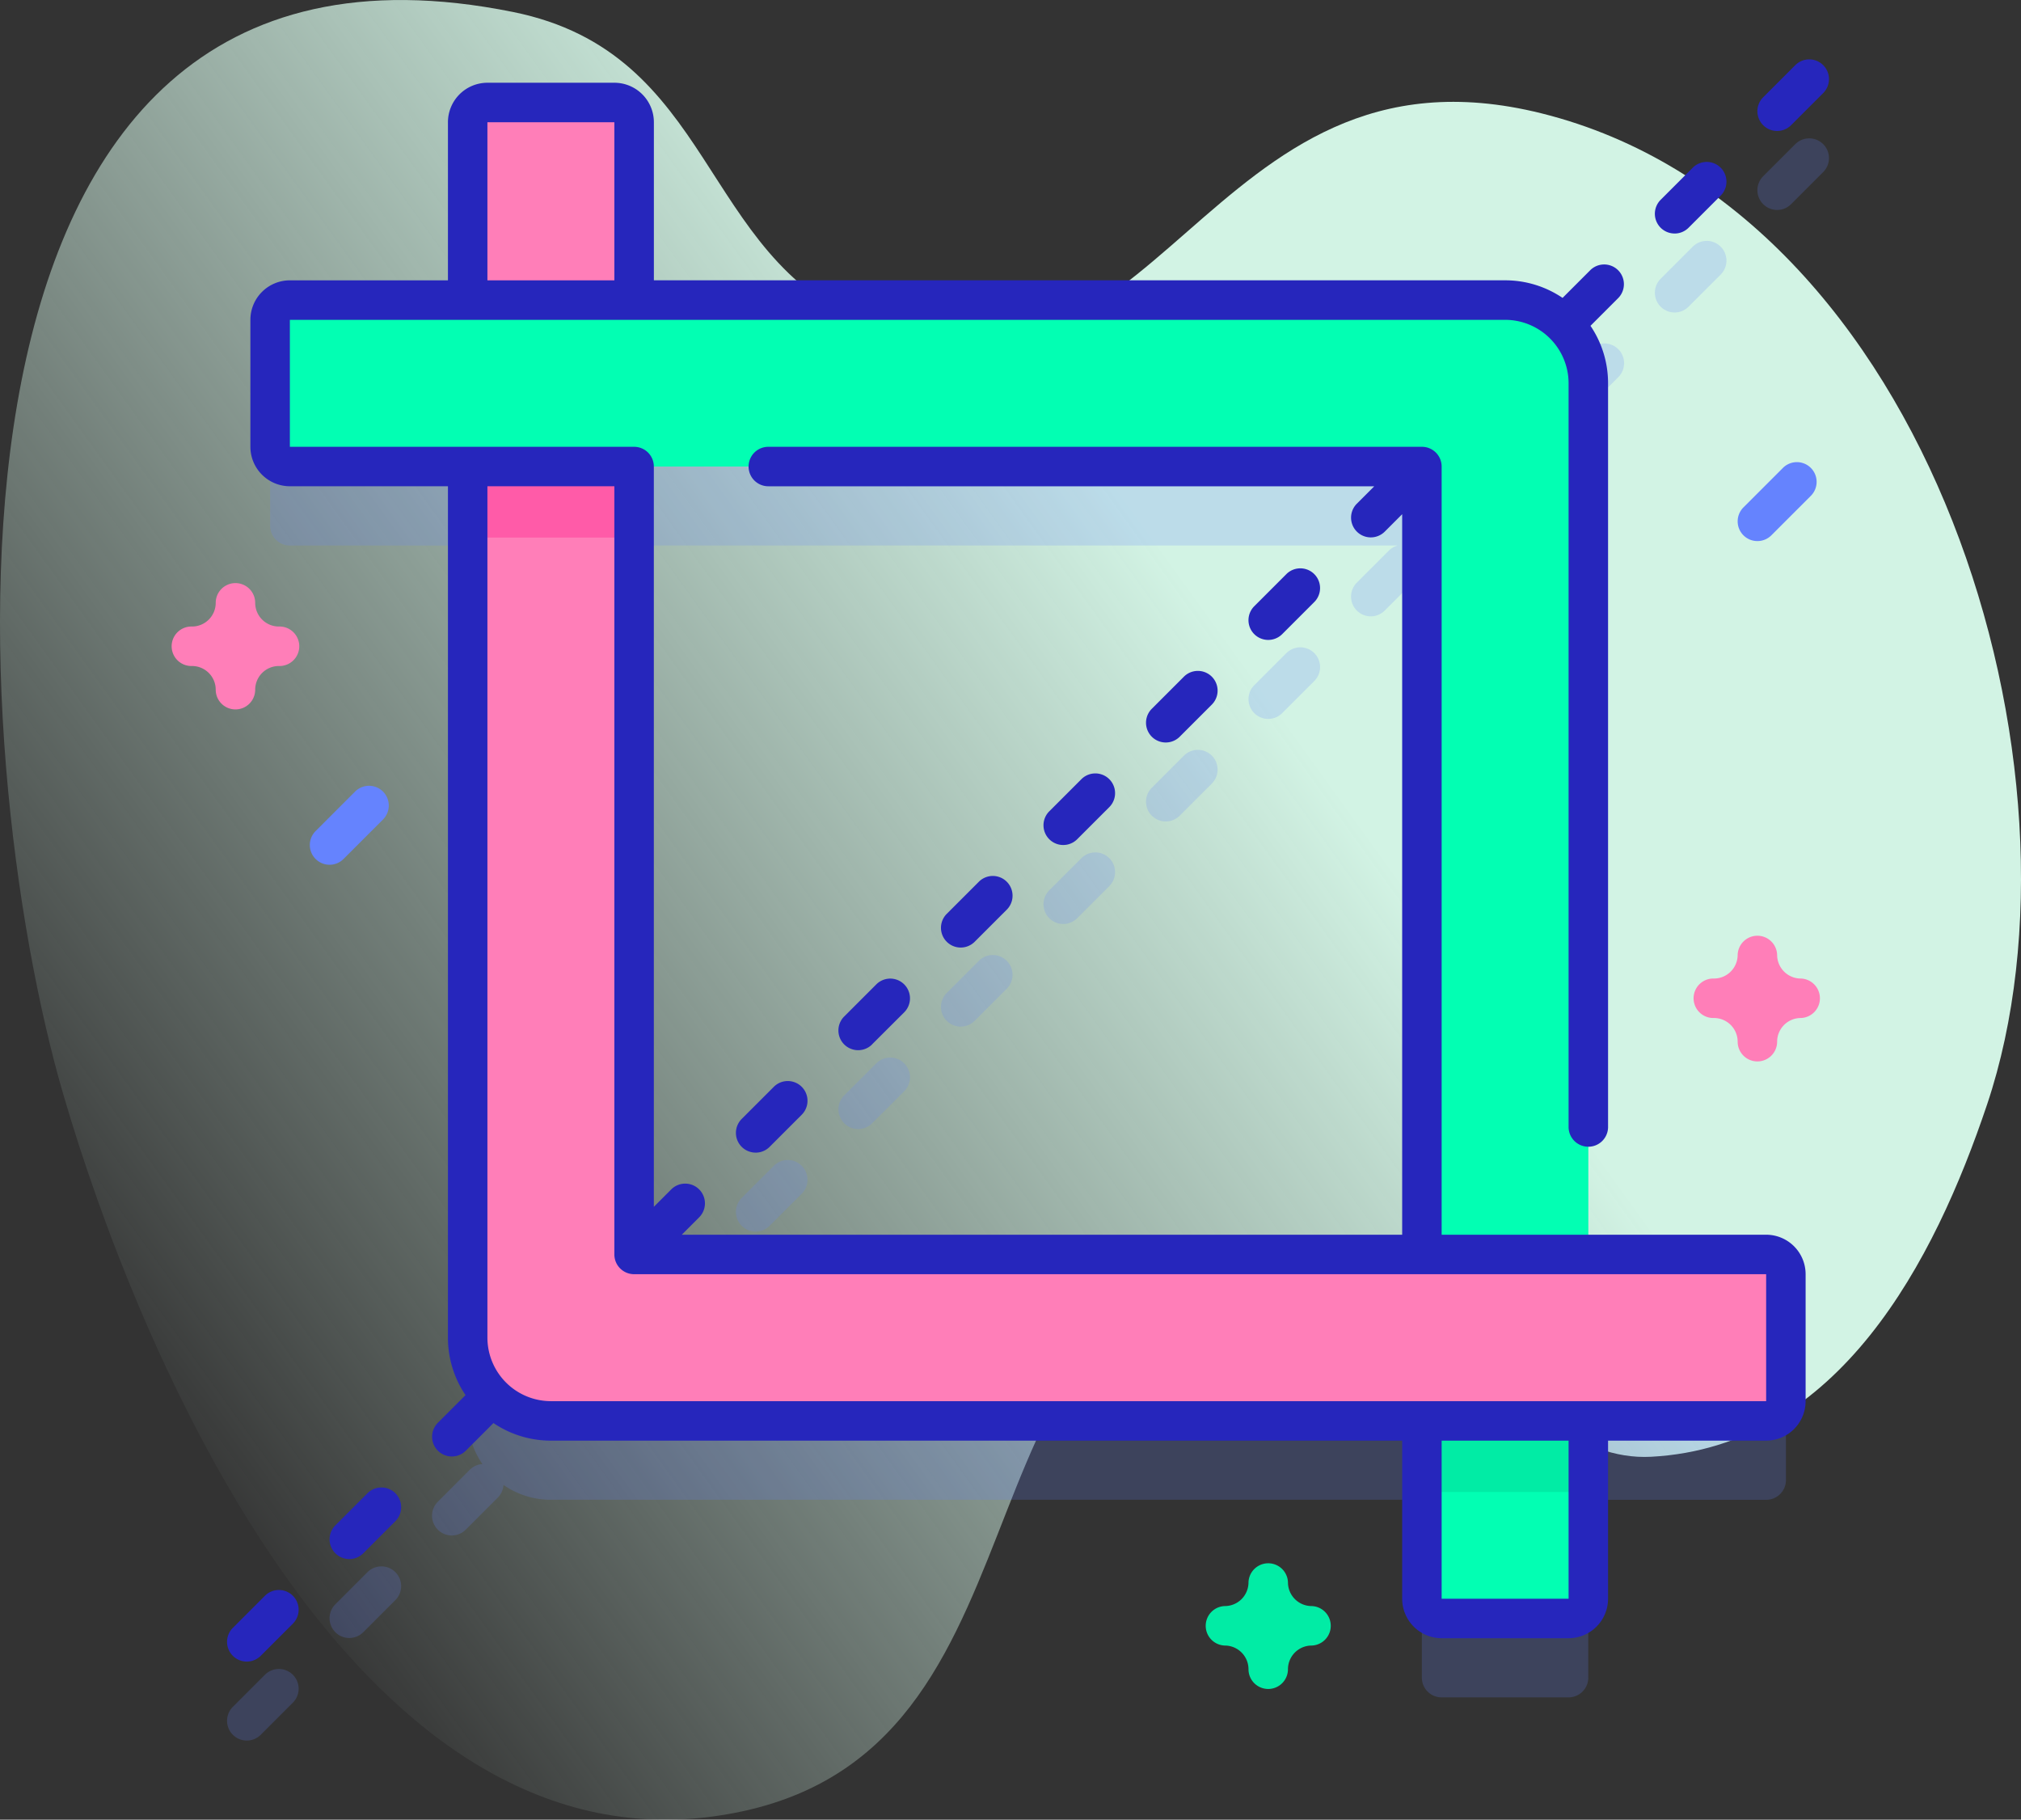 <svg xmlns="http://www.w3.org/2000/svg" width="96" height="86.424" viewBox="0 0 96 86.424">
    <rect x="0" y="0" width="96" height="86.424" fill="#333333" stroke="none"/>
    <defs>
        <linearGradient id="linear-gradient" x1=".047" x2=".898" y1=".689" y2=".144" gradientUnits="objectBoundingBox">
            <stop offset="0" stop-color="#dcfdee" stop-opacity="0"/>
            <stop offset=".629" stop-color="#d2f3e4"/>
        </linearGradient>
        <style>
            .cls-3{fill:#6583fe}.cls-4{fill:#ff7eb8}.cls-6{fill:#02ffb3}.cls-7{fill:#01eca5}.cls-8{fill:#2626bc}
        </style>
    </defs>
    <g id="crop" transform="translate(0 -25.537)">
        <path id="Path_112736" fill="url(#linear-gradient)" d="M3.014 77.539c3.511 12 13.633 36.481 30.735 34.283C50.9 109.618 44.2 87.5 59.907 84.467c6.913-1.335 11.6 10.629 18.526 10.257 8.923-.479 13.464-9.312 15.958-16.737 5.287-15.744-2.63-42.441-21.161-47.065-16.171-4.035-18.062 15.723-32.123 9.984-7.9-3.226-7.113-12.858-16.739-14.8C-4.75 20.225-1.658 61.57 3.014 77.539z"/>
        <g id="Group_68286" opacity="0.2" transform="translate(10.785 32.108)">
            <path id="Path_112737" d="M188.234 319.643l-1.525 1.525a.937.937 0 0 0 1.326 1.326l1.525-1.525a.937.937 0 0 0-1.326-1.326z" class="cls-3" transform="translate(-162.262 -270.846)"/>
            <path id="Path_112738" d="M214.207 293.67l-1.525 1.525a.937.937 0 0 0 1.326 1.326l1.524-1.521a.937.937 0 0 0-1.326-1.326z" class="cls-3" transform="translate(-183.366 -249.743)"/>
            <path id="Path_112739" d="M240.181 267.7l-1.525 1.525a.937.937 0 0 0 1.326 1.326l1.525-1.525a.937.937 0 0 0-1.326-1.326z" class="cls-3" transform="translate(-204.469 -228.639)"/>
            <path id="Path_112740" d="M266.155 241.723l-1.525 1.525a.937.937 0 0 0 1.326 1.326l1.525-1.525a.937.937 0 1 0-1.326-1.326z" class="cls-3" transform="translate(-225.573 -207.536)"/>
            <path id="Path_112741" d="M292.128 215.749l-1.525 1.525a.937.937 0 0 0 1.326 1.326l1.525-1.525a.937.937 0 0 0-1.326-1.326z" class="cls-3" transform="translate(-246.676 -186.432)"/>
            <path id="Path_112742" d="M318.1 189.775l-1.525 1.525a.937.937 0 0 0 1.326 1.326l1.525-1.525a.937.937 0 1 0-1.326-1.326z" class="cls-3" transform="translate(-267.78 -165.328)"/>
            <path id="Path_112743" d="M420.182 89.959a.934.934 0 0 0 .663-.275l1.525-1.525a.937.937 0 0 0-1.326-1.326l-1.525 1.525a.937.937 0 0 0 .663 1.6z" class="cls-3" transform="translate(-351.421 -81.689)"/>
            <path id="Path_112744" d="M448.343 60.86a.937.937 0 0 0-1.326 0l-1.525 1.525a.937.937 0 0 0 1.326 1.326l1.525-1.525a.937.937 0 0 0 0-1.326z" class="cls-3" transform="translate(-372.524 -60.585)"/>
            <path id="Path_112745" d="M59.318 448.559l-1.525 1.525a.937.937 0 0 0 1.326 1.326l1.525-1.525a.937.937 0 0 0-1.326-1.326z" class="cls-3" transform="translate(-57.518 -375.59)"/>
            <path id="Path_112746" d="M85.291 422.584l-1.525 1.525a.937.937 0 0 0 1.326 1.326l1.525-1.525a.937.937 0 0 0-1.326-1.326z" class="cls-3" transform="translate(-78.621 -354.487)"/>
            <path id="Path_112747" d="M139.5 126.211h-8.45V84.837a3.932 3.932 0 0 0-.7-2.25.929.929 0 0 0 .6-.268l1.525-1.525a.937.937 0 0 0-1.326-1.326l-1.525 1.525a.93.93 0 0 0-.268.6 3.932 3.932 0 0 0-2.25-.705H85.724v-8.45a.938.938 0 0 0-.937-.937h-6.03a.938.938 0 0 0-.937.938v8.447h-8.448a.938.938 0 0 0-.937.938v6.03a.938.938 0 0 0 .938.938h8.447v41.374a3.932 3.932 0 0 0 .7 2.25.93.93 0 0 0-.6.268l-1.52 1.522a.937.937 0 0 0 1.326 1.326l1.525-1.525a.93.93 0 0 0 .268-.6 3.932 3.932 0 0 0 2.25.705h41.374v8.447a.938.938 0 0 0 .938.938h6.03a.938.938 0 0 0 .938-.937v-8.447h8.451a.938.938 0 0 0 .938-.937v-6.03a.938.938 0 0 0-.937-.937zm-16.355-36.756a.911.911 0 0 0-.666-.666h.666zm-37.421 36.09a.911.911 0 0 0 .666.666h-.666zm1.14.666a.927.927 0 0 0 .426-.24l1.525-1.525a.937.937 0 0 0-1.326-1.326l-1.525 1.525a.927.927 0 0 0-.24.426V88.789h36.281a.927.927 0 0 0-.426.24l-1.525 1.525a.937.937 0 0 0 1.326 1.326l1.525-1.525a.926.926 0 0 0 .24-.426v36.281z" class="cls-3" transform="translate(-66.388 -69.453)"/>
        </g>
        <path id="Path_112748" d="M181.1 107.148v6.03a.938.938 0 0 1-.937.938h-57.727a3.953 3.953 0 0 1-3.952-3.952V52.438a.938.938 0 0 1 .938-.937h6.03a.938.938 0 0 1 .938.938v53.773h53.773a.938.938 0 0 1 .938.938z" class="cls-4" transform="translate(-96.268 -21.095)"/>
        <path id="Path_112749" fill="#ff5ba8" d="M118.484 133.167h7.905v5.352h-7.905z" transform="translate(-96.268 -87.45)"/>
        <path id="Path_112750" d="M131.05 105.5v41.374h-7.905v-37.419H69.371a.938.938 0 0 1-.937-.937v-6.03a.938.938 0 0 1 .938-.937H127.1a3.953 3.953 0 0 1 3.952 3.952z" class="cls-6" transform="translate(-55.603 -61.761)"/>
        <path id="Path_112751" d="M368.129 385.45v8.45a.938.938 0 0 1-.937.938h-6.03a.938.938 0 0 1-.937-.937v-8.451z" class="cls-6" transform="translate(-292.682 -292.43)"/>
        <path id="Path_112752" d="M360.224 385.45h7.905v3.375h-7.905z" class="cls-7" transform="translate(-292.682 -292.43)"/>
        <g id="Group_68287" transform="translate(10.785 28.358)">
            <path id="Path_112753" d="M135.434 101.211H120.02V64.727a.937.937 0 0 0-.937-.937H88.036a.937.937 0 1 0 0 1.875h28.783l-.827.827a.937.937 0 0 0 1.326 1.326l.827-.827v34.221H83.924l.827-.827a.937.937 0 0 0-1.326-1.326l-.827.827V64.727a.937.937 0 0 0-.937-.937H65.309v-6.03h57.726a3.018 3.018 0 0 1 3.015 3.015v35.35a.938.938 0 0 0 1.875 0V60.774a4.863 4.863 0 0 0-.835-2.73l1.313-1.313a.937.937 0 0 0-1.326-1.326l-1.313 1.313a4.861 4.861 0 0 0-2.73-.835H82.6v-7.508a1.877 1.877 0 0 0-1.877-1.875h-6.03a1.877 1.877 0 0 0-1.875 1.875v7.509h-7.509a1.877 1.877 0 0 0-1.875 1.875v6.03a1.877 1.877 0 0 0 1.875 1.875h7.509V106.1a4.861 4.861 0 0 0 .835 2.73l-1.313 1.313a.937.937 0 0 0 1.326 1.326l1.313-1.313a4.863 4.863 0 0 0 2.73.835h40.436v7.509a1.877 1.877 0 0 0 1.875 1.875h6.03a1.877 1.877 0 0 0 1.875-1.875v-7.509h7.509a1.877 1.877 0 0 0 1.875-1.875v-6.03a1.877 1.877 0 0 0-1.875-1.875zM74.693 48.375h6.03v7.509h-6.03zM126.05 118.5h-6.03v-7.509h6.03zm9.384-9.384H77.708a3.019 3.019 0 0 1-3.015-3.015V65.664h6.03v36.484a.937.937 0 0 0 .938.938h53.773z" class="cls-8" transform="translate(-62.325 -45.391)"/>
            <path id="Path_112754" d="M187.372 302.769a.934.934 0 0 0 .663-.275l1.525-1.525a.937.937 0 0 0-1.326-1.326l-1.525 1.525a.937.937 0 0 0 .663 1.6z" class="cls-8" transform="translate(-162.262 -250.847)"/>
            <path id="Path_112755" d="M214.008 276.52l1.524-1.52a.937.937 0 0 0-1.326-1.326l-1.525 1.525a.937.937 0 0 0 1.326 1.326z" class="cls-8" transform="translate(-183.366 -229.743)"/>
            <path id="Path_112756" d="M239.982 250.546l1.525-1.525a.937.937 0 0 0-1.326-1.326l-1.525 1.525a.937.937 0 0 0 1.326 1.326z" class="cls-8" transform="translate(-204.469 -208.639)"/>
            <path id="Path_112757" d="M265.956 224.573l1.525-1.525a.937.937 0 1 0-1.326-1.326l-1.525 1.525a.937.937 0 0 0 1.326 1.326z" class="cls-8" transform="translate(-225.573 -187.536)"/>
            <path id="Path_112758" d="M291.929 198.6l1.525-1.525a.937.937 0 0 0-1.326-1.326l-1.525 1.525a.937.937 0 0 0 1.326 1.326z" class="cls-8" transform="translate(-246.676 -166.432)"/>
            <path id="Path_112759" d="M317.9 172.625l1.525-1.525a.937.937 0 1 0-1.326-1.326l-1.525 1.525a.937.937 0 0 0 1.326 1.326z" class="cls-8" transform="translate(-267.78 -145.328)"/>
            <path id="Path_112760" d="M420.182 69.959a.934.934 0 0 0 .663-.275l1.525-1.525a.937.937 0 0 0-1.326-1.326l-1.525 1.525a.937.937 0 0 0 .663 1.6z" class="cls-8" transform="translate(-351.421 -61.689)"/>
            <path id="Path_112761" d="M448.343 40.859a.937.937 0 0 0-1.326 0l-1.525 1.525a.937.937 0 0 0 1.326 1.326l1.525-1.525a.937.937 0 0 0 0-1.326z" class="cls-8" transform="translate(-372.524 -40.585)"/>
            <path id="Path_112762" d="M59.318 428.559l-1.525 1.525a.937.937 0 0 0 1.326 1.326l1.525-1.525a.937.937 0 1 0-1.326-1.326z" class="cls-8" transform="translate(-57.518 -355.591)"/>
            <path id="Path_112763" d="M85.292 402.586l-1.525 1.525a.937.937 0 0 0 1.326 1.326l1.525-1.525a.937.937 0 0 0-1.326-1.326z" class="cls-8" transform="translate(-78.622 -334.487)"/>
        </g>
        <path id="Path_112764" d="M46.65 179.236a.937.937 0 0 1-.937-.937 1.126 1.126 0 0 0-1.125-1.125.938.938 0 1 1 0-1.875 1.126 1.126 0 0 0 1.125-1.125.937.937 0 0 1 1.875 0 1.126 1.126 0 0 0 1.125 1.125.938.938 0 1 1 0 1.875 1.126 1.126 0 0 0-1.125 1.125.937.937 0 0 1-.938.937z" class="cls-4" transform="translate(-35.466 -120.006)"/>
        <path id="Path_112765" d="M432.218 268.395a.937.937 0 0 1-.937-.937 1.126 1.126 0 0 0-1.125-1.125.938.938 0 1 1 0-1.875 1.126 1.126 0 0 0 1.125-1.125.938.938 0 0 1 1.875 0 1.126 1.126 0 0 0 1.125 1.125.938.938 0 0 1 0 1.875 1.126 1.126 0 0 0-1.125 1.125.938.938 0 0 1-.938.937z" class="cls-4" transform="translate(-348.74 -192.447)"/>
        <path id="Path_112766" d="M308.3 427.35a.937.937 0 0 1-.937-.937 1.126 1.126 0 0 0-1.125-1.125.938.938 0 0 1 0-1.875 1.126 1.126 0 0 0 1.125-1.125.938.938 0 0 1 1.875 0 1.126 1.126 0 0 0 1.125 1.125.938.938 0 0 1 0 1.875 1.126 1.126 0 0 0-1.125 1.125.938.938 0 0 1-.938.937z" class="cls-7" transform="translate(-248.058 -321.598)"/>
        <path id="Path_112767" d="M441.156 146.343a.937.937 0 0 1-.663-1.6l1.875-1.875a.937.937 0 0 1 1.326 1.326l-1.875 1.875a.935.935 0 0 1-.663.274z" class="cls-3" transform="translate(-357.677 -95.108)"/>
        <path id="Path_112768" d="M79.43 228.33a.937.937 0 0 1-.663-1.6l1.875-1.875a.937.937 0 0 1 1.326 1.326l-1.875 1.875a.934.934 0 0 1-.663.274z" class="cls-3" transform="translate(-63.775 -161.723)"/>
    </g>
</svg>
